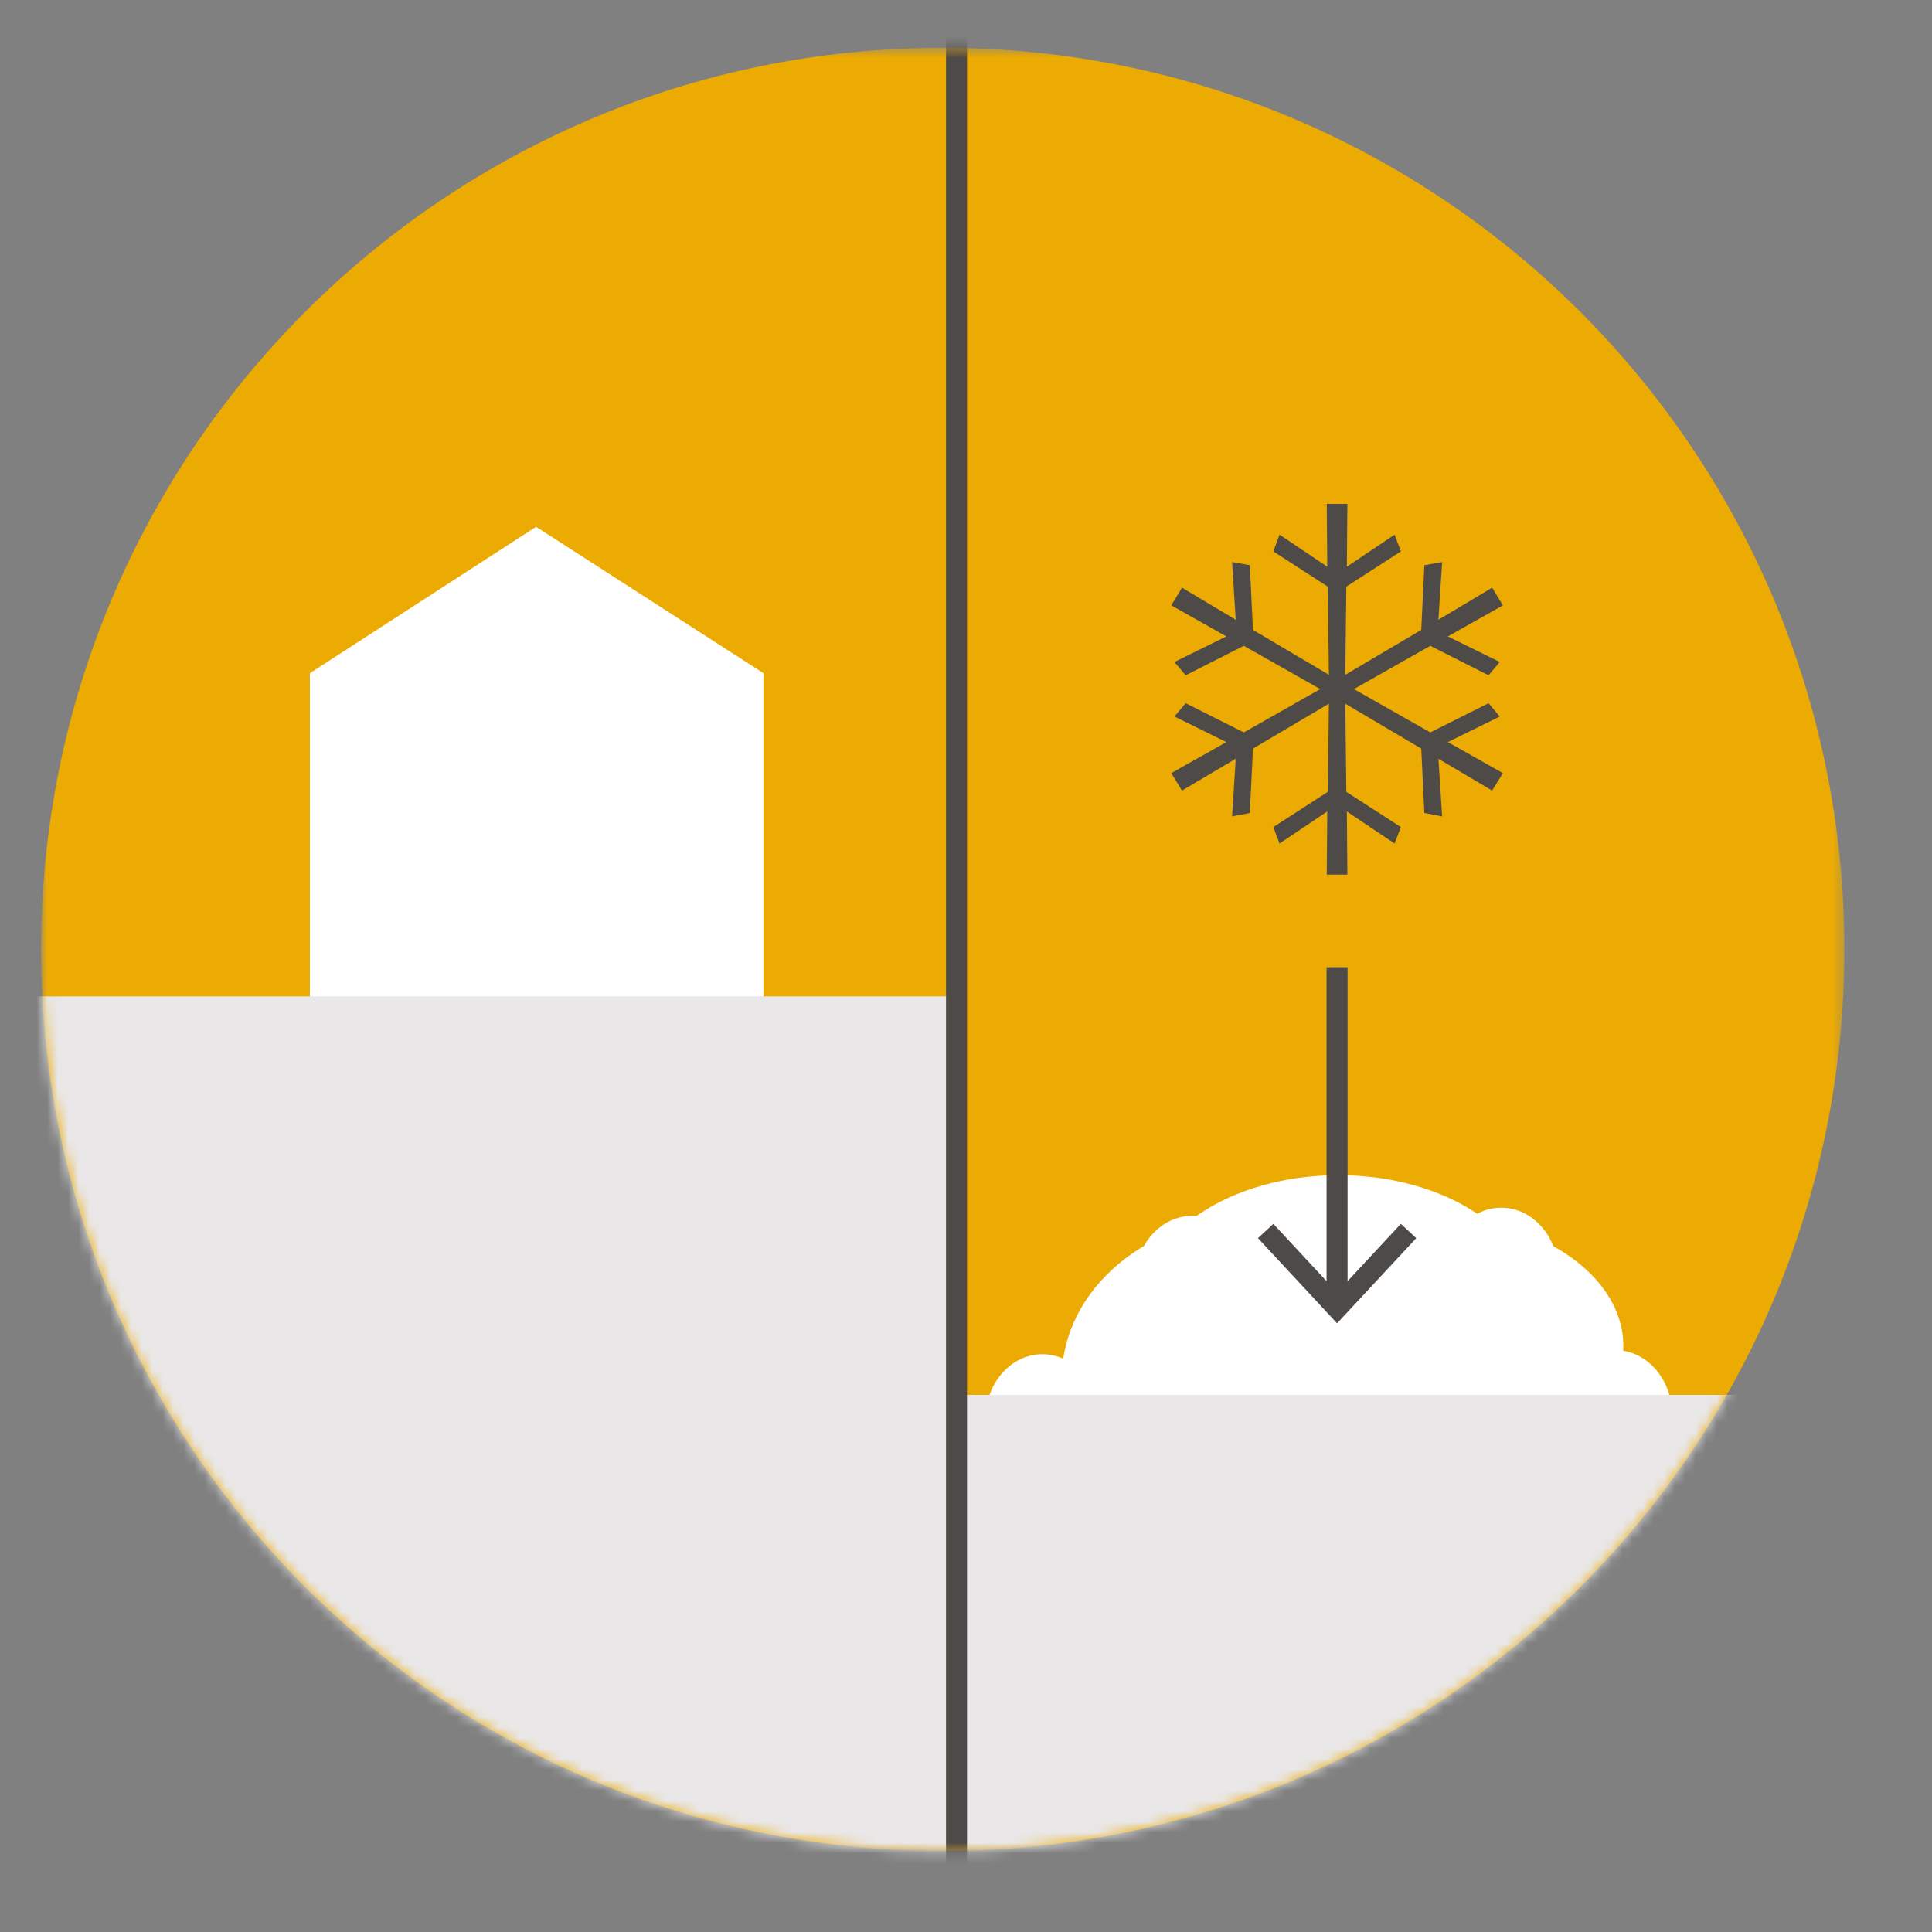 <svg xmlns="http://www.w3.org/2000/svg" width="184" height="184" viewBox="0 0 184 184" fill="none"><rect x="0" y="0" width="184" height="184" fill="#808080" stroke="none"/><mask id="mask0_94_865" style="mask-type:luminance" maskUnits="userSpaceOnUse" x="3" y="4" width="173" height="173"><path d="M175.653 4.551H3.919V176.284H175.653V4.551Z" fill="white"></path></mask><g mask="url(#mask0_94_865)"><path d="M89.786 176.284C137.209 176.284 175.653 137.841 175.653 90.418C175.653 42.995 137.209 4.551 89.786 4.551C42.363 4.551 3.919 42.995 3.919 90.418C3.919 137.841 42.363 176.284 89.786 176.284Z" fill="#ECAB03"></path></g><mask id="mask1_94_865" style="mask-type:luminance" maskUnits="userSpaceOnUse" x="3" y="4" width="173" height="173"><path d="M89.786 176.284C137.209 176.284 175.653 137.841 175.653 90.418C175.653 42.995 137.209 4.551 89.786 4.551C42.363 4.551 3.919 42.995 3.919 90.418C3.919 137.841 42.363 176.284 89.786 176.284Z" fill="white"></path></mask><g mask="url(#mask1_94_865)"><path d="M99.274 141.374C102.273 141.374 104.702 138.601 104.702 135.173C104.702 131.744 102.273 128.972 99.274 128.972C96.275 128.972 93.846 131.744 93.846 135.173C93.846 138.601 96.275 141.374 99.274 141.374Z" fill="white"></path><path d="M29.514 64.112V95.091H72.711V64.112L51.054 50.171L29.514 64.112Z" fill="white"></path><path d="M91.522 94.895H-15.211V186.263H91.522V94.895Z" fill="#E9E7E8"></path><path d="M127.475 144.471C137.749 144.471 146.078 138.92 146.078 132.069C146.078 125.218 137.749 119.668 127.475 119.668C117.202 119.668 108.873 125.218 108.873 132.069C108.873 138.92 117.202 144.471 127.475 144.471Z" fill="#C9E8FB"></path><path d="M119.729 146.795C130.002 146.795 138.331 139.853 138.331 131.297C138.331 122.741 130.002 115.798 119.729 115.798C109.455 115.798 101.126 122.734 101.126 131.297C101.126 139.859 109.455 146.795 119.729 146.795Z" fill="white"></path><path d="M136 140.594C146.274 140.594 154.603 135.044 154.603 128.193C154.603 121.342 146.274 115.791 136 115.791C125.727 115.791 117.398 121.342 117.398 128.193C117.398 135.044 125.727 140.594 136 140.594Z" fill="white"></path><path d="M127.475 136.724C137.749 136.724 146.078 131.174 146.078 124.323C146.078 117.472 137.749 111.921 127.475 111.921C117.202 111.921 108.873 117.472 108.873 124.323C108.873 131.174 117.202 136.724 127.475 136.724Z" fill="white"></path><path d="M142.98 127.42C145.979 127.42 148.408 124.648 148.408 121.219C148.408 117.791 145.979 115.019 142.98 115.019C139.981 115.019 137.552 117.791 137.552 121.219C137.552 124.648 139.981 127.42 142.98 127.42Z" fill="white"></path><path d="M153.83 140.987C156.829 140.987 159.258 138.215 159.258 134.786C159.258 131.358 156.829 128.585 153.83 128.585C150.831 128.585 148.402 131.358 148.402 134.786C148.402 138.215 150.831 140.987 153.83 140.987Z" fill="white"></path><path d="M113.528 128.199C116.527 128.199 118.956 125.427 118.956 121.998C118.956 118.57 116.527 115.798 113.528 115.798C110.529 115.798 108.1 118.57 108.1 121.998C108.1 125.427 110.529 128.199 113.528 128.199Z" fill="white"></path><path d="M209.742 132.848H91.522V189.588H209.742V132.848Z" fill="#E9E7E8"></path><path d="M91.098 194.752V-4.802" stroke="#4E4A47" stroke-width="2"></path></g><path d="M137.89 70.674L142.833 68.24L141.766 66.97L136.221 69.754L128.941 65.627L136.221 61.505L141.766 64.314L142.833 63.045L137.89 60.61L143.134 57.653L142.109 55.967L136.994 59.021L137.344 53.532L135.651 53.826L135.357 59.99L128.125 64.265L128.223 55.869L133.418 52.514L132.817 50.919L128.273 53.973L128.322 47.987H126.359L126.408 53.973L121.863 50.919L121.268 52.514L126.457 55.869L126.561 64.265L119.33 59.99L119.03 53.826L117.343 53.532L117.686 59.021L112.571 55.967L111.553 57.653L116.797 60.61L111.854 63.045L112.921 64.314L118.459 61.505L125.739 65.627L118.459 69.754L112.921 66.97L111.854 68.24L116.797 70.674L111.553 73.631L112.571 75.293L117.686 72.263L117.343 77.752L119.03 77.427L119.33 71.294L126.561 67.019L126.457 75.416L121.268 78.77L121.863 80.335L126.408 77.28L126.359 83.297H128.322L128.273 77.28L132.817 80.335L133.418 78.77L128.223 75.416L128.125 67.019L135.357 71.294L135.651 77.427L137.344 77.752L136.994 72.263L142.109 75.293L143.134 73.631L137.89 70.674Z" fill="#4E4A47"></path><path d="M127.34 92.117V124.556" stroke="#4E4A47" stroke-width="2"></path><path d="M134.148 117.239L127.34 124.562L120.538 117.239" stroke="#4E4A47" stroke-width="2"></path></svg>